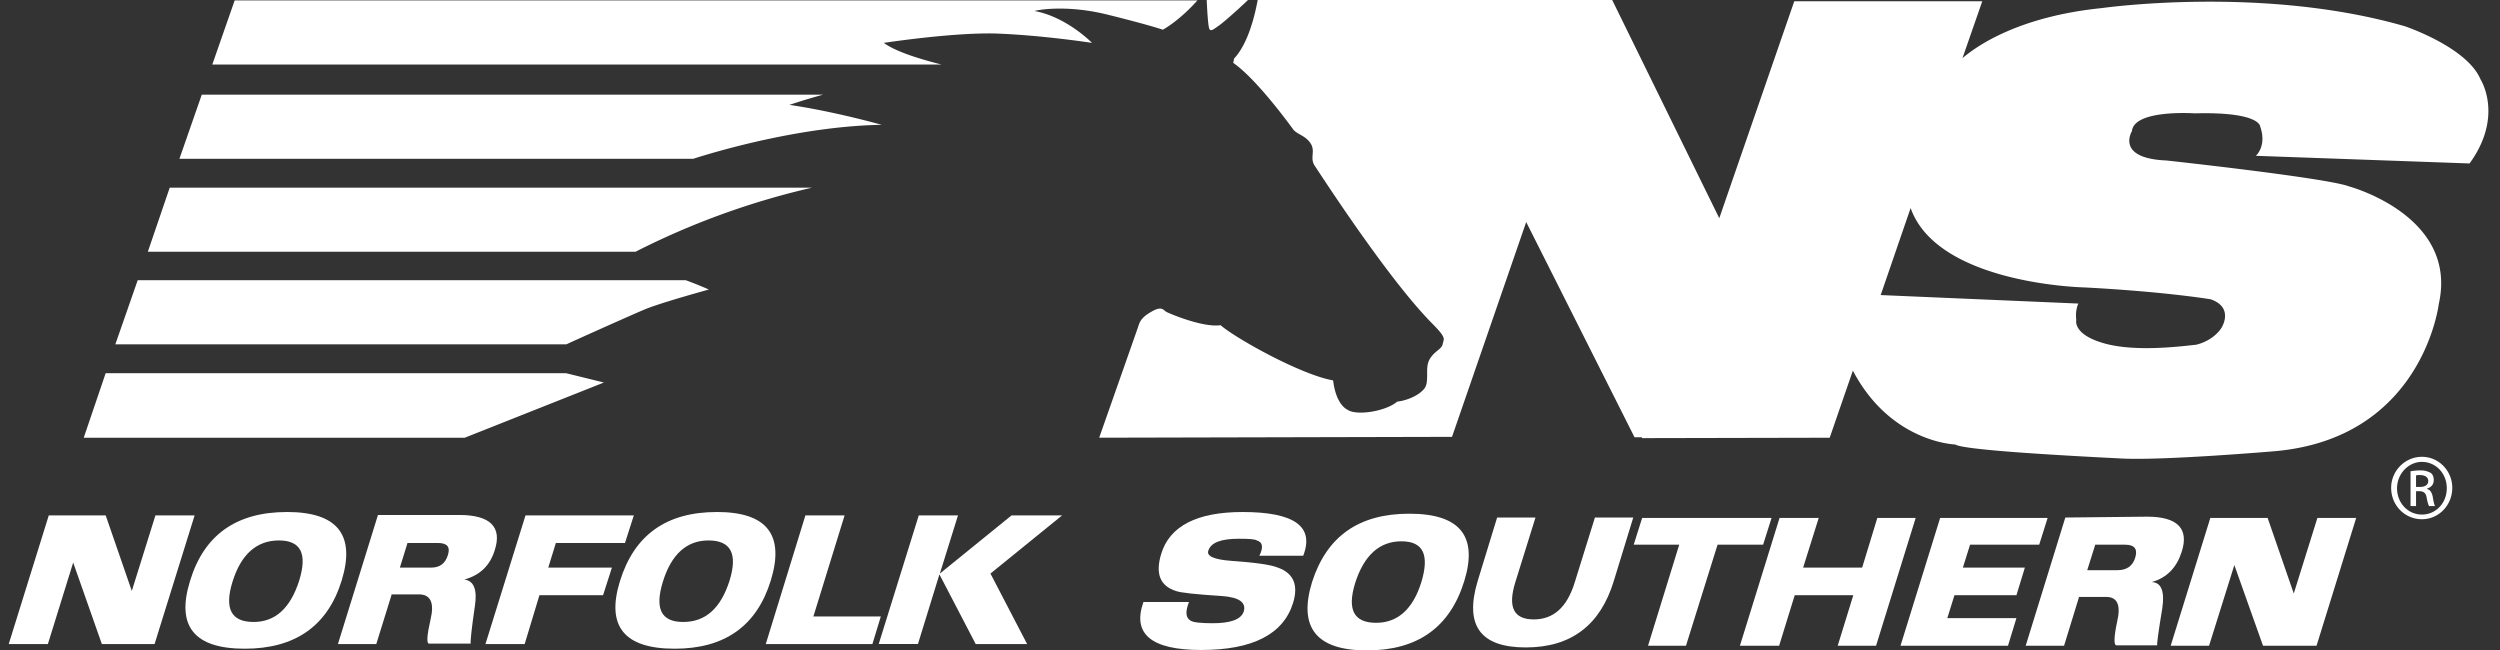 <svg width="123" height="32" fill="none" xmlns="http://www.w3.org/2000/svg"><rect width="100%" height="100%" fill="#333333" stroke="none"/><path d="M75.068 31.854c2.219 0 3.67-1.086 4.334-3.28l.954-3.112H78.47l-.995 3.196c-.374 1.211-1.037 1.817-2.012 1.817-.995 0-1.286-.606-.913-1.817l.996-3.196h-1.887l-.954 3.113c-.664 2.193.124 3.279 2.364 3.279ZM61.961 27.342h2.157c.56-1.441-.436-2.151-2.986-2.151-2.24 0-3.588.689-4.003 2.067-.29.961-.062 1.567.726 1.818.207.083.975.167 2.281.25.83.063 1.182.314 1.058.752-.125.397-.643.585-1.535.585-.58 0-.954-.042-1.078-.125-.25-.146-.27-.439-.083-.92h-2.24c-.56 1.567.373 2.361 2.841 2.361 2.53 0 4.044-.773 4.521-2.319.27-.877.02-1.462-.746-1.733-.353-.146-1.12-.25-2.303-.334-.829-.063-1.223-.23-1.12-.502.125-.397.623-.585 1.494-.585.498 0 .809.021.892.084.29.084.331.334.124.752ZM84.504 26.799 82.95 31.77h-1.867l1.535-4.971h-2.24l.415-1.316h6.367l-.415 1.316h-2.24ZM87.553 25.483h1.928l-.767 2.444h2.904l.746-2.444h1.887l-1.949 6.287h-1.887l.767-2.485H88.3l-.767 2.485h-1.929l1.95-6.287ZM96.574 27.927h3.049l-.415 1.358h-3.049l-.352 1.128h3.401l-.415 1.357h-5.288l1.95-6.287h5.288l-.415 1.316h-3.401l-.353 1.128Z" fill="#fff"/><path fill-rule="evenodd" clip-rule="evenodd" d="M69.344 25.274c2.489 0 3.38 1.107 2.696 3.321C71.335 30.872 69.738 32 67.25 32c-2.49 0-3.381-1.128-2.697-3.363.726-2.256 2.302-3.363 4.791-3.363ZM66.669 28.7c-.394 1.295-.063 1.942 1.037 1.942 1.057 0 1.804-.668 2.219-1.984.415-1.358.103-2.026-.975-2.026-1.079 0-1.846.69-2.281 2.068ZM104.185 28.052c.457 0 .747-.209.871-.626.125-.418-.041-.627-.497-.627h-1.473l-.394 1.253h1.493Zm-1.908 1.358-.725 2.36h-1.888l1.95-6.308 4.023-.042c1.493 0 2.074.585 1.701 1.734-.249.773-.726 1.274-1.473 1.483.477.021.643.46.519 1.295-.187 1.128-.27 1.734-.249 1.817h-2.012c-.124 0-.124-.396.042-1.17.186-.793.02-1.21-.54-1.21h-1.348v.04Z" fill="#fff"/><path d="M7.646 25.358h1.929l-1.97 6.329H5.011l-1.41-4.01-1.245 4.01H.43l1.97-6.33h2.8l1.285 3.719 1.162-3.718ZM31.184 25.358l-.435 1.357h-3.401l-.374 1.212h3.132l-.436 1.358H26.54l-.726 2.402h-1.929l1.97-6.33h5.33ZM39.625 25.358h1.929l-1.535 4.971h3.318l-.414 1.358h-5.247l1.95-6.33ZM45.204 25.358h1.929l-.892 2.861 3.526-2.861h2.488l-3.525 2.861 1.804 3.468h-2.53L46.22 28.26l-1.057 3.426h-1.93l1.971-6.33Z" fill="#fff"/><path fill-rule="evenodd" clip-rule="evenodd" d="M14.116 25.19c2.49 0 3.38 1.128 2.697 3.363-.685 2.235-2.282 3.363-4.77 3.363-2.49 0-3.38-1.107-2.697-3.32.685-2.277 2.282-3.405 4.77-3.405Zm-2.675 3.426c-.415 1.337-.062 1.985 1.037 1.985 1.058 0 1.804-.669 2.24-2.027.415-1.337.083-1.984-.996-1.984-1.099 0-1.866.69-2.28 2.026ZM21.209 27.927c.436 0 .705-.209.83-.627.124-.397-.042-.585-.498-.585h-1.493l-.374 1.212h1.535Zm-1.95 1.358-.746 2.402h-1.887l1.97-6.35h4.003c1.514 0 2.115.585 1.742 1.733-.229.752-.726 1.233-1.494 1.442.457.062.643.48.519 1.295-.166 1.128-.228 1.754-.207 1.859h-2.054c-.124 0-.103-.397.083-1.212.187-.794 0-1.211-.58-1.211H19.26v.042ZM35.27 25.19c2.468 0 3.34 1.128 2.655 3.363-.685 2.235-2.26 3.363-4.729 3.363-2.488 0-3.38-1.107-2.696-3.32.705-2.277 2.281-3.405 4.77-3.405Zm-2.655 3.426c-.414 1.337-.082 1.985.996 1.985 1.1 0 1.846-.669 2.281-2.027.415-1.337.063-1.984-1.037-1.984-1.078 0-1.825.69-2.24 2.026Z" fill="#fff"/><path d="M40.496 4.658H9.927L8.828 7.812h25.28c1.37-.439 5.434-1.608 9.271-1.671 0 0-2.281-.648-4.542-.982.02 0 .664-.23 1.66-.501ZM5.199 18.36 4.12 21.535h18.748l6.844-2.715-1.866-.46H5.199ZM59.95 1.274C60.114 1.17 60.861.522 61.4 0H59.37c.02.48.062 1.128.103 1.316.042.313.228.125.477-.042ZM6.775 13.786l-1.1 3.154h22.191c1.514-.69 3.401-1.525 3.796-1.692.767-.334 3.214-1.003 3.214-1.003s-.456-.208-1.14-.46H6.774ZM54.536.731c2.095.522 2.676.731 2.676.731s.788-.418 1.7-1.441H11.545l-1.1 3.154h35.879c-.913-.23-2.22-.606-2.841-1.065 0 0 3.4-.523 5.537-.46 2.281.084 4.708.46 4.708.46S52.483.835 50.908.543c-.022-.02 1.472-.355 3.628.188ZM114.016 25.483h1.908l-1.95 6.287h-2.634l-1.41-3.968-1.244 3.968h-1.888l1.95-6.287h2.82l1.286 3.718 1.162-3.718ZM119.159 22.475c.829 0 1.493.69 1.493 1.525 0 .856-.664 1.546-1.493 1.546-.83 0-1.514-.669-1.514-1.546 0-.835.684-1.525 1.514-1.525Zm0 .25c-.664 0-1.224.586-1.224 1.296 0 .731.539 1.295 1.224 1.295.684 0 1.223-.564 1.223-1.295s-.539-1.295-1.223-1.295Zm-.29 2.173h-.27v-1.713c.145-.02.27-.041.477-.041a.98.98 0 0 1 .518.125c.104.084.146.188.146.355 0 .23-.146.355-.332.418v.02c.145.022.249.168.29.418.042.272.083.376.104.418h-.291c-.041-.063-.083-.209-.124-.438-.041-.21-.145-.293-.373-.293h-.145v.731Zm0-.94h.186c.228 0 .415-.083.415-.292 0-.146-.104-.293-.415-.293-.083 0-.145 0-.186.021v.564ZM7.273 12.386h23.994a37.805 37.805 0 0 1 8.69-3.154H8.351l-1.078 3.155ZM110.988 7.666l10.514.376c1.701-2.34.54-4.136.54-4.136-.664-1.587-3.713-2.611-3.713-2.611-6.989-2.026-14.911-.898-14.911-.898-4.127.418-6.18 1.88-6.865 2.465l.975-2.8h-9.25l-3.69 10.674L79.32 0H61.878c-.145.794-.477 2.151-1.161 2.882l-.042.21c1.14.793 2.738 2.986 2.924 3.237.166.272.602.313.872.71.27.397-.042.71.207 1.107.27.397 3.608 5.577 5.786 7.77.747.752.56.752.519 1.003-.042.272-.436.355-.664.794-.228.438.041 1.107-.27 1.441-.31.355-.912.564-1.306.606-.56.48-2.012.71-2.447.397 0 0-.56-.21-.706-1.442-1.576-.271-4.79-2.067-5.537-2.715-.871.125-2.489-.564-2.654-.648-.166-.083-.208-.313-.706-.041-.477.271-.601.438-.705.793l-1.908 5.431 17.359-.042 3.65-10.569 5.33 10.59h.373l-.02.042 9.249-.02 1.14-3.301c1.867 3.55 5.04 3.634 5.04 3.634.415.293 6.118.585 8.192.69 2.074.104 7.466-.355 7.466-.355 7.341-.606 8.129-7.248 8.129-7.248.975-4.345-4.417-5.786-4.417-5.786-1.099-.418-8.98-1.274-8.98-1.274-2.53-.105-1.7-1.442-1.7-1.442.103-1.086 3.09-.877 3.09-.877 3.173-.084 3.214.627 3.214.627.353.981-.207 1.462-.207 1.462Zm-2.219 7.06c1.182.418.518 1.42.518 1.42-.456.669-1.244.815-1.244.815-.622.063-2.924.376-4.5-.063-1.577-.439-1.39-1.149-1.39-1.149-.062-.522.104-.814.104-.814l-9.727-.418 1.473-4.282c1.327 3.76 8.544 3.906 8.544 3.906 4.003.209 6.222.585 6.222.585Z" fill="#fff"/></svg>